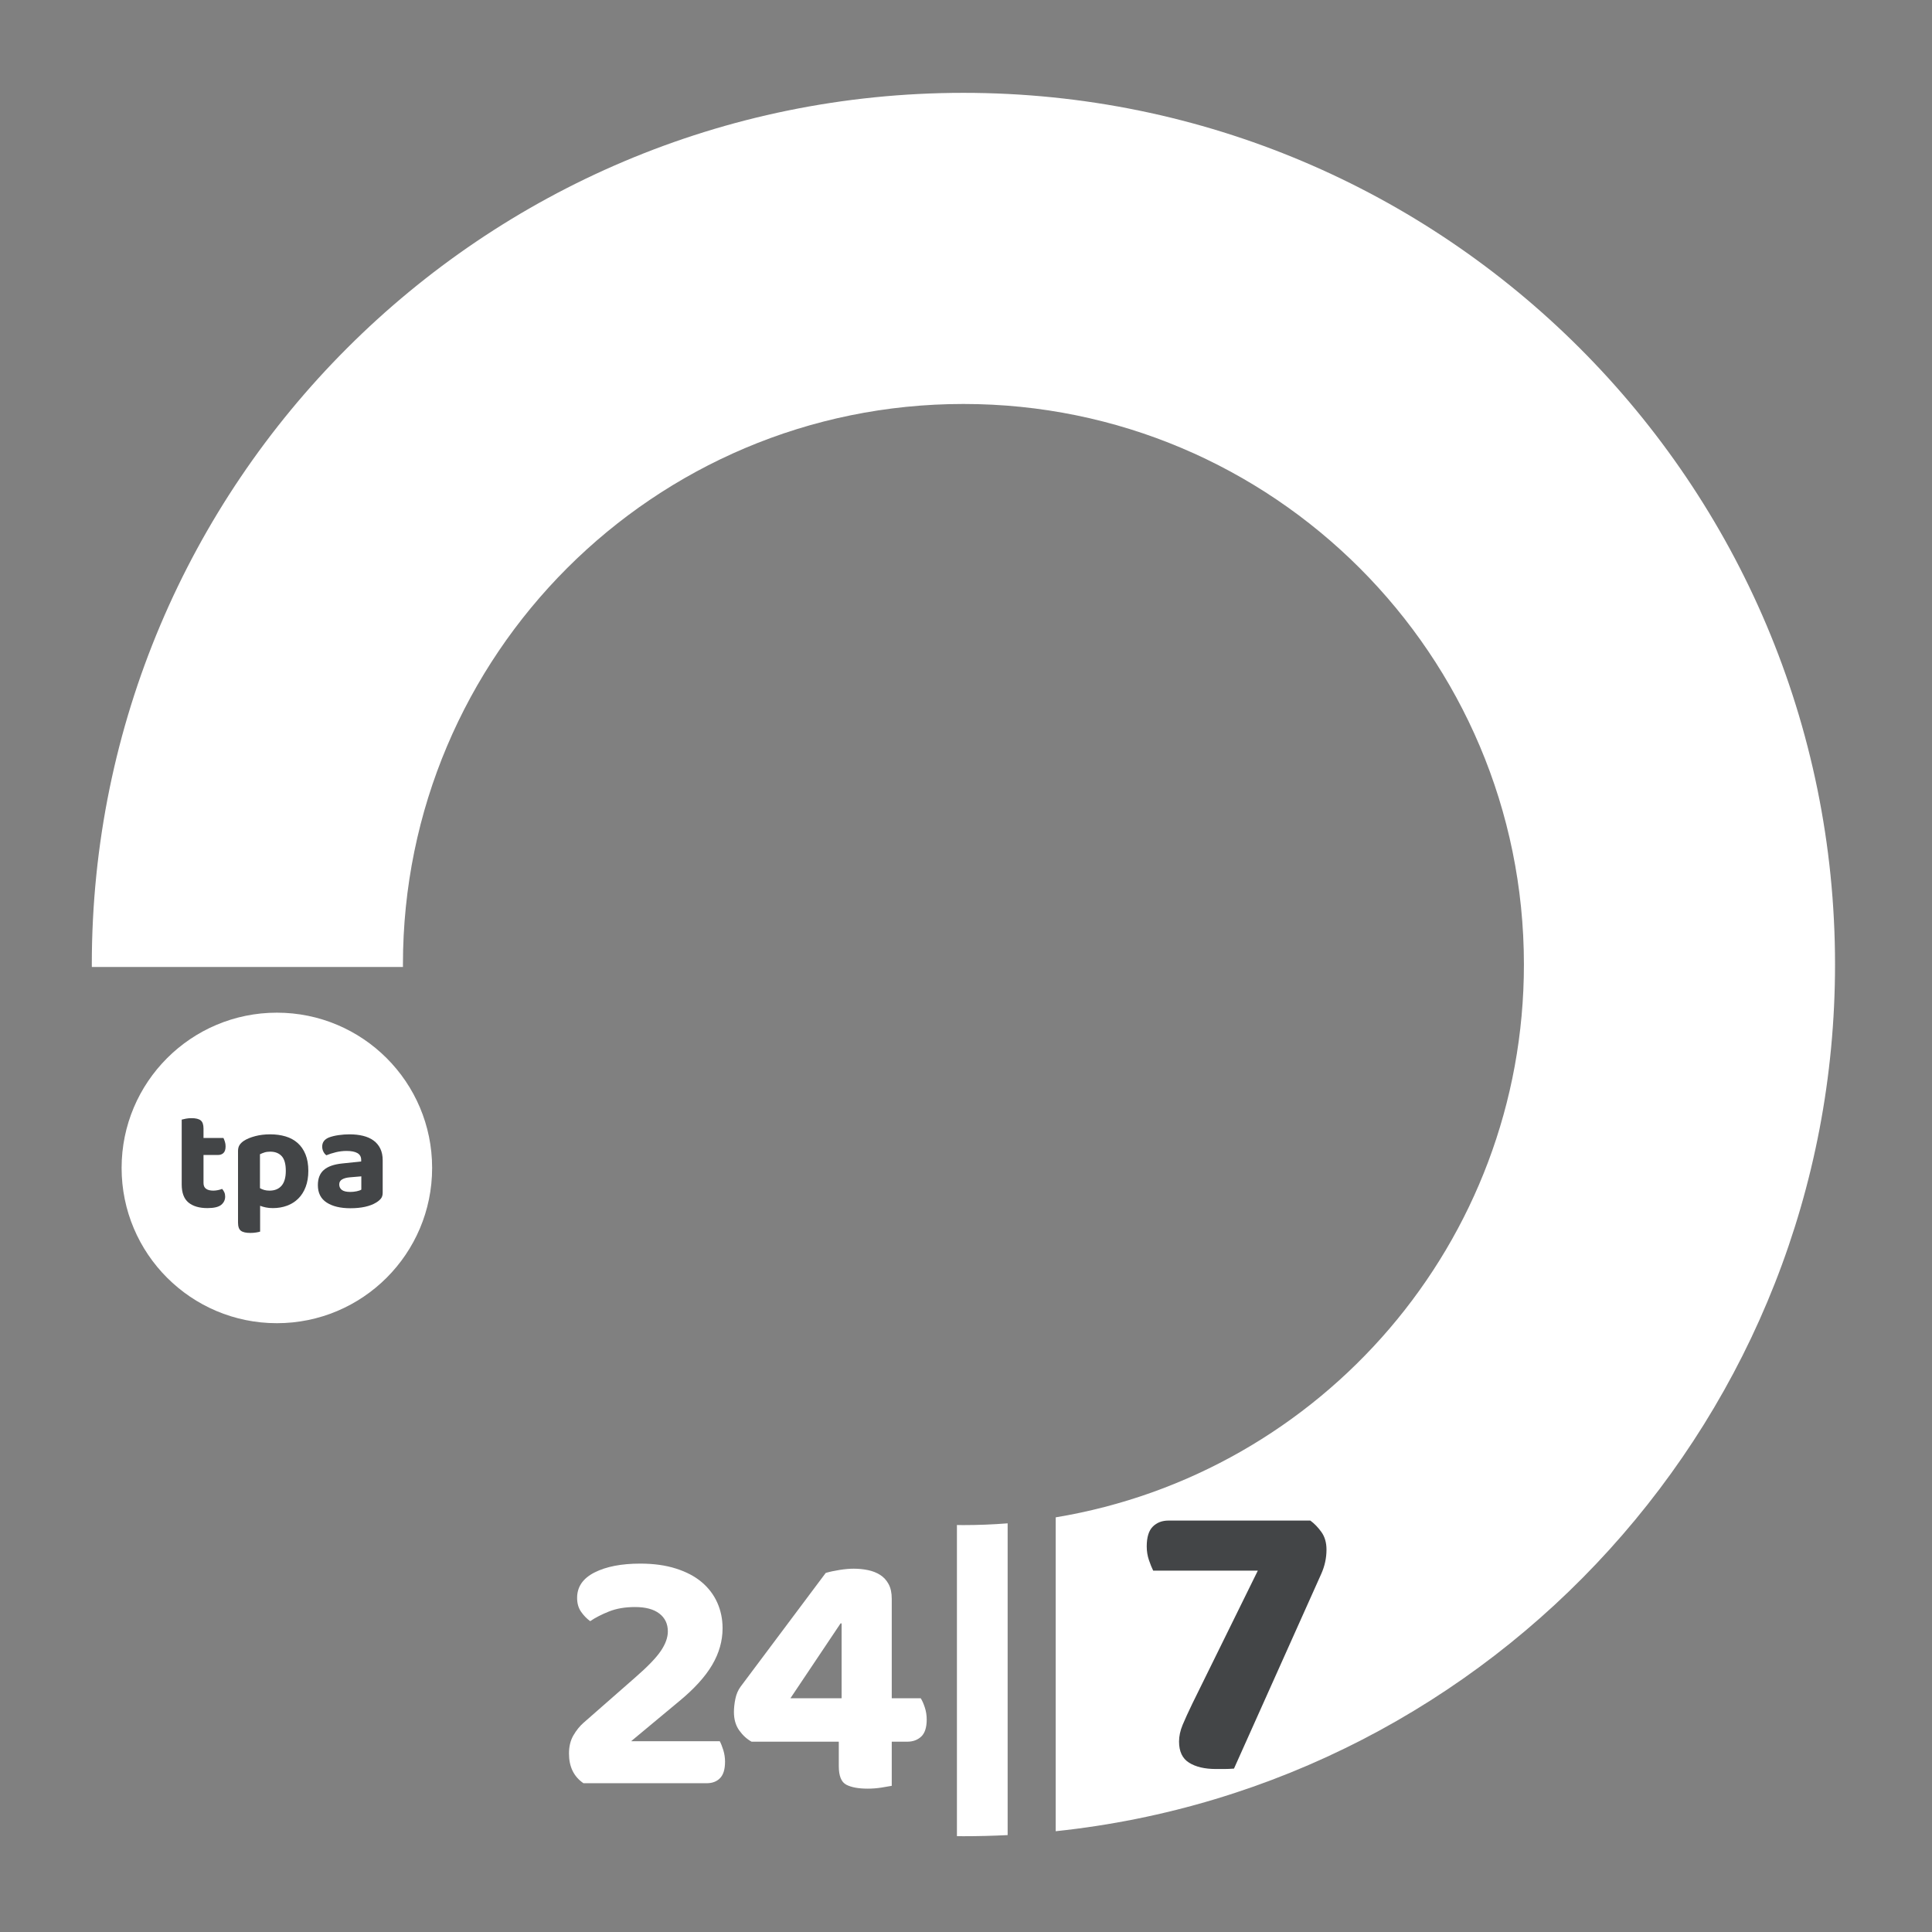 <?xml version="1.0" encoding="UTF-8" standalone="no"?>
<svg
   xmlns:dc="http://purl.org/dc/elements/1.1/"
   xmlns:cc="http://creativecommons.org/ns#"
   xmlns:rdf="http://www.w3.org/1999/02/22-rdf-syntax-ns#"
   xmlns:svg="http://www.w3.org/2000/svg"
   xmlns="http://www.w3.org/2000/svg"
   viewBox="0 0 793.701 793.701"
   height="793.701"
   width="793.701"
   xml:space="preserve"
   id="svg3713"
   version="1.1"><rect x="0" y="0" width="793.701" height="793.701" fill="#808080" stroke="none"/><defs
     id="defs3717"><clipPath
       id="clipPath3731"
       clipPathUnits="userSpaceOnUse"><path
         id="path3729"
         d="M 0,595.276 H 595.276 V 0 H 0 Z" /></clipPath></defs><g
     transform="matrix(1.333,0,0,-1.333,0,793.701)"
     id="g3721"><path
       id="path3723"
       style="fill:#f3ec21;fill-opacity:1;fill-rule:nonzero;stroke:none"
       d="M 682.241,71.98 H 1277.516 V 667.255 H 682.241 Z" /><g
       transform="matrix(1.226,0,0,1.226,-67.035,-67.337)"
       id="g3725"><g
         id="g4648"><g
           transform="matrix(1.265,0,0,1.265,199.751,138.919)"
           id="g3733"
           style="fill:#ffffff"><path
             id="path3735"
             style="fill:#ffffff;fill-opacity:1;fill-rule:nonzero;stroke:none"
             d="m 0,0 c 0,2.198 1.158,3.881 3.473,5.052 2.315,1.169 5.343,1.754 9.085,1.754 2.667,0 5.028,-0.328 7.087,-0.984 2.058,-0.654 3.765,-1.553 5.122,-2.7 1.355,-1.146 2.385,-2.503 3.087,-4.068 0.701,-1.569 1.052,-3.263 1.052,-5.088 0,-2.527 -0.691,-4.957 -2.069,-7.297 -1.381,-2.338 -3.544,-4.724 -6.49,-7.156 l -9.612,-7.997 h 17.61 c 0.233,-0.422 0.467,-1.008 0.702,-1.756 0.233,-0.747 0.35,-1.52 0.35,-2.316 0,-1.497 -0.328,-2.585 -0.982,-3.261 -0.656,-0.678 -1.543,-1.018 -2.666,-1.018 H 1.263 c -1.919,1.31 -2.877,3.273 -2.877,5.895 0,1.402 0.291,2.605 0.877,3.613 0.584,1.004 1.251,1.835 2,2.49 l 10.243,8.98 c 2.478,2.152 4.185,3.917 5.122,5.298 0.935,1.377 1.403,2.676 1.403,3.895 0,1.495 -0.561,2.675 -1.684,3.543 -1.122,0.863 -2.737,1.298 -4.841,1.298 -1.964,0 -3.684,-0.295 -5.157,-0.879 C 4.876,-3.287 3.624,-3.93 2.595,-4.63 1.894,-4.116 1.286,-3.486 0.771,-2.736 0.256,-1.988 0,-1.075 0,0" /></g><g
           transform="matrix(1.265,0,0,1.265,266.243,132.497)"
           id="g3737"
           style="fill:#ffffff"><path
             id="path3739"
             style="fill:#ffffff;fill-opacity:1;fill-rule:nonzero;stroke:none"
             d="m 0,0 h -0.211 l -9.963,-14.874 H 0 Z m -3.158,10.033 c 0.795,0.234 1.72,0.431 2.772,0.597 1.052,0.163 1.975,0.244 2.771,0.244 0.982,0 1.929,-0.093 2.841,-0.281 C 6.139,10.407 6.945,10.09 7.646,9.646 8.349,9.202 8.91,8.595 9.331,7.822 9.752,7.05 9.962,6.08 9.962,4.911 v -19.785 h 5.754 c 0.281,-0.422 0.549,-1.018 0.806,-1.79 0.257,-0.773 0.387,-1.579 0.387,-2.419 0,-1.593 -0.364,-2.726 -1.088,-3.405 -0.726,-0.677 -1.649,-1.017 -2.772,-1.017 H 9.962 v -8.769 c -0.468,-0.093 -1.158,-0.211 -2.069,-0.352 -0.913,-0.141 -1.814,-0.21 -2.702,-0.21 -1.824,0 -3.239,0.258 -4.244,0.773 -1.007,0.513 -1.509,1.752 -1.509,3.716 v 4.842 h -17.33 c -0.936,0.514 -1.754,1.264 -2.456,2.244 -0.701,0.984 -1.052,2.2 -1.052,3.651 0,0.795 0.094,1.66 0.281,2.595 0.187,0.936 0.537,1.753 1.052,2.456 z" /></g><g
           transform="matrix(1.265,0,0,1.265,124.276,207.965)"
           id="g3741"
           style="fill:#ffffff"><path
             id="path3743"
             style="fill:#ffffff;fill-opacity:1;fill-rule:nonzero;stroke:none"
             d="m 0,0 v 0 c -17.039,0 -30.852,13.813 -30.852,30.852 0,17.042 13.813,30.854 30.852,30.854 17.039,0 30.854,-13.812 30.854,-30.854 C 30.854,13.813 17.039,0 0,0" /></g><g
           transform="matrix(1.265,0,0,1.265,106.489,241.743)"
           id="g3745"
           style="fill:#434547;fill-opacity:1"><path
             id="path3747"
             style="fill:#434547;fill-opacity:1;fill-rule:nonzero;stroke:none"
             d="m 0,0 c 0.344,-0.241 0.821,-0.359 1.434,-0.359 0.286,0 0.593,0.032 0.918,0.1 0.324,0.068 0.602,0.147 0.832,0.243 0.172,-0.191 0.315,-0.41 0.43,-0.66 0.115,-0.249 0.172,-0.535 0.172,-0.86 0,-0.669 -0.264,-1.219 -0.789,-1.65 -0.526,-0.429 -1.439,-0.645 -2.739,-0.645 -1.607,0 -2.86,0.368 -3.758,1.103 -0.899,0.739 -1.349,1.938 -1.349,3.601 v 12.88 c 0.211,0.059 0.488,0.121 0.832,0.187 0.345,0.067 0.718,0.101 1.119,0.101 0.842,0 1.449,-0.148 1.821,-0.444 0.373,-0.297 0.56,-0.837 0.56,-1.622 V 10.11 H 3.442 C 3.538,9.919 3.633,9.676 3.729,9.379 3.825,9.082 3.872,8.772 3.872,8.447 3.872,7.835 3.733,7.396 3.456,7.127 3.178,6.86 2.82,6.727 2.38,6.727 H -0.517 V 1.161 C -0.517,0.626 -0.344,0.238 0,0" /></g><g
           transform="matrix(1.265,0,0,1.265,122.423,241.288)"
           id="g3749"
           style="fill:#434547;fill-opacity:1"><path
             id="path3751"
             style="fill:#434547;fill-opacity:1;fill-rule:nonzero;stroke:none"
             d="M 0,0 C 1.033,0 1.831,0.324 2.395,0.975 2.958,1.626 3.241,2.61 3.241,3.929 3.241,5.288 2.969,6.263 2.424,6.856 1.879,7.447 1.119,7.744 0.143,7.744 -0.296,7.744 -0.679,7.692 -1.004,7.588 -1.33,7.482 -1.625,7.361 -1.894,7.229 V 0.488 C -1.625,0.333 -1.34,0.215 -1.033,0.129 -0.728,0.043 -0.383,0 0,0 m 0.659,-3.472 c -0.497,0 -0.955,0.043 -1.376,0.13 -0.422,0.086 -0.804,0.196 -1.147,0.329 v -5.133 c -0.192,-0.059 -0.46,-0.117 -0.803,-0.173 -0.346,-0.058 -0.729,-0.086 -1.149,-0.086 -0.86,0 -1.482,0.142 -1.865,0.43 -0.382,0.287 -0.573,0.832 -0.573,1.635 v 14.2 c 0,0.497 0.105,0.904 0.315,1.22 0.211,0.314 0.507,0.596 0.89,0.845 0.574,0.364 1.309,0.665 2.208,0.903 0.899,0.239 1.894,0.36 2.984,0.36 1.109,0 2.127,-0.14 3.055,-0.416 C 4.125,10.495 4.924,10.059 5.594,9.467 6.263,8.874 6.785,8.119 7.157,7.2 7.53,6.282 7.717,5.191 7.717,3.929 7.717,2.725 7.54,1.658 7.186,0.731 6.832,-0.195 6.339,-0.973 5.708,-1.592 5.077,-2.213 4.332,-2.682 3.47,-2.998 2.61,-3.314 1.673,-3.472 0.659,-3.472" /></g><g
           transform="matrix(1.265,0,0,1.265,142.748,240.962)"
           id="g3753"
           style="fill:#434547;fill-opacity:1"><path
             id="path3755"
             style="fill:#434547;fill-opacity:1;fill-rule:nonzero;stroke:none"
             d="M 0,0 C 0.42,0 0.836,0.043 1.249,0.129 1.659,0.215 1.97,0.324 2.181,0.458 V 3.097 L -0.172,2.896 C -0.784,2.839 -1.276,2.701 -1.649,2.481 -2.021,2.26 -2.208,1.931 -2.208,1.49 -2.208,1.032 -2.037,0.669 -1.692,0.401 -1.347,0.133 -0.784,0 0,0 m -0.172,11.445 c 0.995,0 1.898,-0.1 2.711,-0.3 0.813,-0.203 1.506,-0.512 2.08,-0.934 C 5.193,9.792 5.637,9.256 5.953,8.605 6.268,7.955 6.426,7.189 6.426,6.31 V -0.173 C 6.426,-0.671 6.297,-1.067 6.039,-1.364 5.781,-1.661 5.469,-1.912 5.107,-2.123 4.513,-2.486 3.788,-2.764 2.926,-2.955 2.066,-3.146 1.09,-3.241 0,-3.241 c -1.97,0 -3.538,0.376 -4.705,1.131 -1.166,0.756 -1.749,1.908 -1.749,3.458 0,1.318 0.392,2.323 1.176,3.011 0.784,0.688 1.988,1.121 3.614,1.292 l 3.816,0.401 v 0.316 c 0,0.611 -0.249,1.063 -0.745,1.348 -0.498,0.286 -1.216,0.43 -2.152,0.43 -0.727,0 -1.44,-0.085 -2.138,-0.257 -0.698,-0.173 -1.324,-0.372 -1.879,-0.603 -0.229,0.152 -0.425,0.387 -0.588,0.703 -0.162,0.315 -0.244,0.655 -0.244,1.018 0,0.841 0.44,1.443 1.32,1.806 0.554,0.211 1.2,0.37 1.936,0.475 0.737,0.104 1.459,0.157 2.166,0.157" /></g><g
           transform="matrix(1.265,0,0,1.265,296.808,157.213)"
           id="g3757"
           style="fill:#ffffff"><path
             id="path3759"
             style="fill:#ffffff;fill-opacity:1;fill-rule:nonzero;stroke:none"
             d="m 0,0 c -0.417,0 -0.832,0.011 -1.248,0.016 v -61.827 c 0.417,-0.002 0.831,-0.015 1.248,-0.015 2.961,0 5.905,0.075 8.829,0.222 V 0.348 C 5.916,0.119 2.973,0 0,0" /></g><g
           transform="matrix(1.265,0,0,1.265,515.967,298.143)"
           id="g3761"
           style="fill:#ffffff;fill-opacity:1"><path
             id="path3763"
             style="fill:#ffffff;fill-opacity:1;fill-rule:nonzero;stroke:none"
             d="m 0,0 c 0,95.659 -77.547,173.206 -173.206,173.206 -95.659,0 -173.206,-77.547 -173.206,-173.206 0,-0.169 0.006,-0.336 0.007,-0.505 h 61.825 c 0,0.169 -0.006,0.336 -0.006,0.505 0,61.513 49.867,111.38 111.38,111.38 61.514,0 111.38,-49.867 111.38,-111.38 0,-55.267 -40.255,-101.123 -93.042,-109.869 V -172.24 C -67.831,-163.08 0,-89.465 0,0" /></g><g
           transform="matrix(1.265,0,0,1.265,384.067,158.348)"
           id="g3765"
           style="fill:#434547;fill-opacity:1"><path
             id="path3767"
             style="fill:#434547;fill-opacity:1;fill-rule:nonzero;stroke:none"
             d="m 0,0 c 0.804,-0.588 1.538,-1.35 2.208,-2.285 0.669,-0.939 1.004,-2.103 1.004,-3.492 0,-1.661 -0.349,-3.266 -1.044,-4.819 l -17.34,-38.692 c -0.696,-0.052 -1.324,-0.08 -1.886,-0.08 h -1.726 c -2.195,0 -3.961,0.414 -5.298,1.244 -1.339,0.829 -2.007,2.234 -2.007,4.214 0,1.071 0.241,2.181 0.723,3.334 0.481,1.147 1.124,2.553 1.926,4.214 l 13.004,26.41 h -20.791 c -0.268,0.533 -0.549,1.23 -0.843,2.086 -0.294,0.855 -0.441,1.767 -0.441,2.729 0,1.82 0.402,3.131 1.204,3.935 0.802,0.804 1.847,1.202 3.131,1.202 z" /></g></g></g></g></svg>